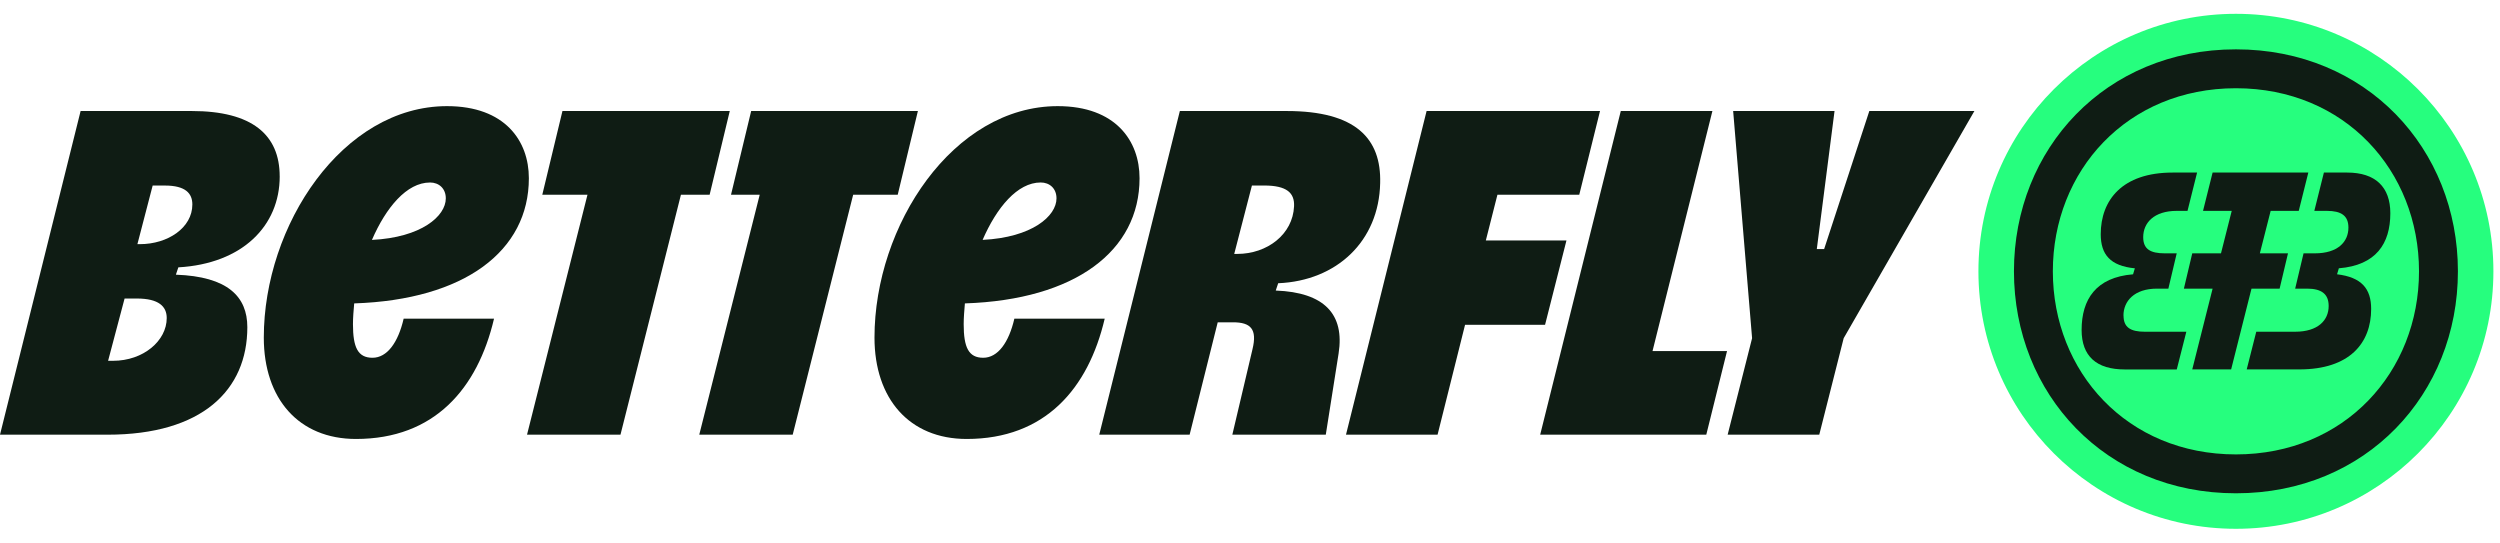 <svg width="152" height="33" viewBox="0 0 152 33" fill="none" xmlns="http://www.w3.org/2000/svg">
<path d="M17.005 10.723C17.005 8.198 15.334 6.75 11.659 6.75H4.901L0 26.429H6.536C12.291 26.429 15.038 23.718 15.038 19.893C15.038 18.037 13.851 16.812 10.694 16.701L10.843 16.255C14.741 16.032 17.007 13.73 17.007 10.722L17.005 10.723ZM6.869 21.937H6.572L7.575 18.15H8.317C9.654 18.15 10.137 18.632 10.137 19.338C10.137 20.712 8.726 21.937 6.869 21.937ZM8.503 14.845H8.354L9.282 11.281H10.024C11.287 11.281 11.695 11.763 11.695 12.432C11.695 13.843 10.211 14.845 8.503 14.845Z" fill="#0F1C14"/>
<path d="M32.155 10.835C32.155 8.57 30.707 6.453 27.179 6.453C20.83 6.453 16.039 13.693 16.039 20.526C16.039 24.239 18.156 26.689 21.646 26.689C26.398 26.689 29.034 23.645 30.037 19.375H24.542C24.208 20.823 23.539 21.752 22.648 21.752C21.757 21.752 21.46 21.121 21.46 19.71C21.46 19.301 21.497 18.892 21.535 18.447C28.256 18.224 32.155 15.254 32.155 10.835ZM26.14 11.095C26.697 11.095 27.105 11.467 27.105 12.061C27.105 13.139 25.621 14.438 22.613 14.587C23.467 12.618 24.73 11.097 26.141 11.097L26.14 11.095Z" fill="#0F1C14"/>
<path d="M44.37 6.75H34.197L32.972 11.838H35.719L32.043 26.429H37.725L41.401 11.838H43.146L44.37 6.75Z" fill="#0F1C14"/>
<path d="M55.808 6.75H45.671L44.446 11.838H46.191L42.515 26.429H48.196L51.873 11.838H54.582L55.808 6.75Z" fill="#0F1C14"/>
<path d="M61.673 19.375C61.339 20.823 60.67 21.752 59.78 21.752C58.889 21.752 58.592 21.121 58.592 19.71C58.592 19.301 58.629 18.892 58.665 18.447C65.386 18.224 69.285 15.254 69.285 10.835C69.285 8.57 67.837 6.453 64.309 6.453C57.96 6.453 53.169 13.693 53.169 20.526C53.169 24.239 55.286 26.689 58.776 26.689C63.528 26.689 66.164 23.645 67.166 19.375H61.672H61.673ZM63.27 11.094C63.827 11.094 64.235 11.466 64.235 12.06C64.235 13.137 62.751 14.437 59.743 14.585C60.597 12.617 61.86 11.095 63.271 11.095L63.27 11.094Z" fill="#0F1C14"/>
<path d="M77.565 17.666L77.714 17.221C81.278 17.073 83.841 14.659 83.914 11.132C83.989 8.421 82.429 6.75 78.233 6.75H71.735L66.834 26.429H72.329L74.037 19.596H74.965C76.041 19.596 76.449 20.005 76.152 21.23L74.926 26.428H80.608L81.387 21.49C81.759 19.113 80.533 17.776 77.562 17.665L77.565 17.666ZM75.226 15.438H75.041L76.117 11.279H76.859C78.234 11.279 78.716 11.725 78.679 12.542C78.604 14.25 77.046 15.438 75.226 15.438Z" fill="#0F1C14"/>
<path d="M95.24 14.622H90.338L91.044 11.838H96.019L97.281 6.75H86.737L81.836 26.429H87.404L89.076 19.746H93.94L95.24 14.622Z" fill="#0F1C14"/>
<path d="M104.114 6.75H98.544L93.643 26.429H103.742L105.004 21.343H100.474L104.114 6.75Z" fill="#0F1C14"/>
<path d="M110.908 15.142H110.462L111.54 6.75H105.376L106.527 20.562L105.041 26.429H110.611L112.096 20.562L120.043 6.75H113.655L110.908 15.142Z" fill="#0F1C14"/>
<path fill-rule="evenodd" clip-rule="evenodd" d="M135.944 32.151C144.59 32.151 151.599 25.142 151.599 16.495C151.599 7.849 144.59 0.84 135.944 0.84C127.297 0.84 120.288 7.849 120.288 16.495C120.288 25.142 127.297 32.151 135.944 32.151Z" fill="#26FE7E"/>
<path d="M135.944 3C128.015 3 122.448 9.039 122.448 16.496C122.448 23.953 128.015 29.992 135.944 29.992C143.874 29.992 149.441 23.953 149.441 16.496C149.441 9.039 143.874 3 135.944 3ZM135.944 27.628C129.324 27.628 124.813 22.607 124.813 16.496C124.813 10.385 129.324 5.365 135.944 5.365C142.565 5.365 147.076 10.385 147.076 16.496C147.076 22.607 142.565 27.628 135.944 27.628Z" fill="#0F1C14"/>
<path d="M129.106 19.187C129.106 18.314 129.76 17.549 131.143 17.549H131.836L132.344 15.403H131.617C130.744 15.403 130.307 15.148 130.307 14.421C130.307 13.548 130.963 12.821 132.345 12.821H133.001L133.583 10.492H132.09C129.034 10.492 127.725 12.166 127.725 14.24C127.725 15.477 128.307 16.168 129.799 16.314L129.69 16.678C127.434 16.859 126.562 18.206 126.562 20.061C126.562 21.661 127.47 22.462 129.181 22.462H132.347L132.929 20.17H130.418C129.546 20.17 129.111 19.916 129.111 19.188L129.106 19.187Z" fill="#0F1C14"/>
<path d="M138.6 17.551L139.11 15.403H137.399L138.056 12.821H139.764L140.346 10.492H134.526L133.944 12.821H135.689L135.036 15.403H133.289L132.78 17.551H134.526L133.289 22.46H135.653L136.891 17.551H138.6Z" fill="#0F1C14"/>
<path d="M145.332 12.966C145.332 11.366 144.423 10.492 142.712 10.492H141.293L140.711 12.821H141.475C142.347 12.821 142.784 13.112 142.784 13.839C142.784 14.712 142.129 15.403 140.747 15.403H140.056L139.546 17.549H140.274C141.146 17.549 141.583 17.876 141.583 18.605C141.583 19.478 140.929 20.169 139.546 20.169H137.181L136.6 22.46H139.801C142.857 22.46 144.166 20.86 144.166 18.786C144.166 17.549 143.585 16.858 142.093 16.676L142.202 16.312C144.457 16.131 145.332 14.82 145.332 12.965V12.966Z" fill="#0F1C14"/>
</svg>
